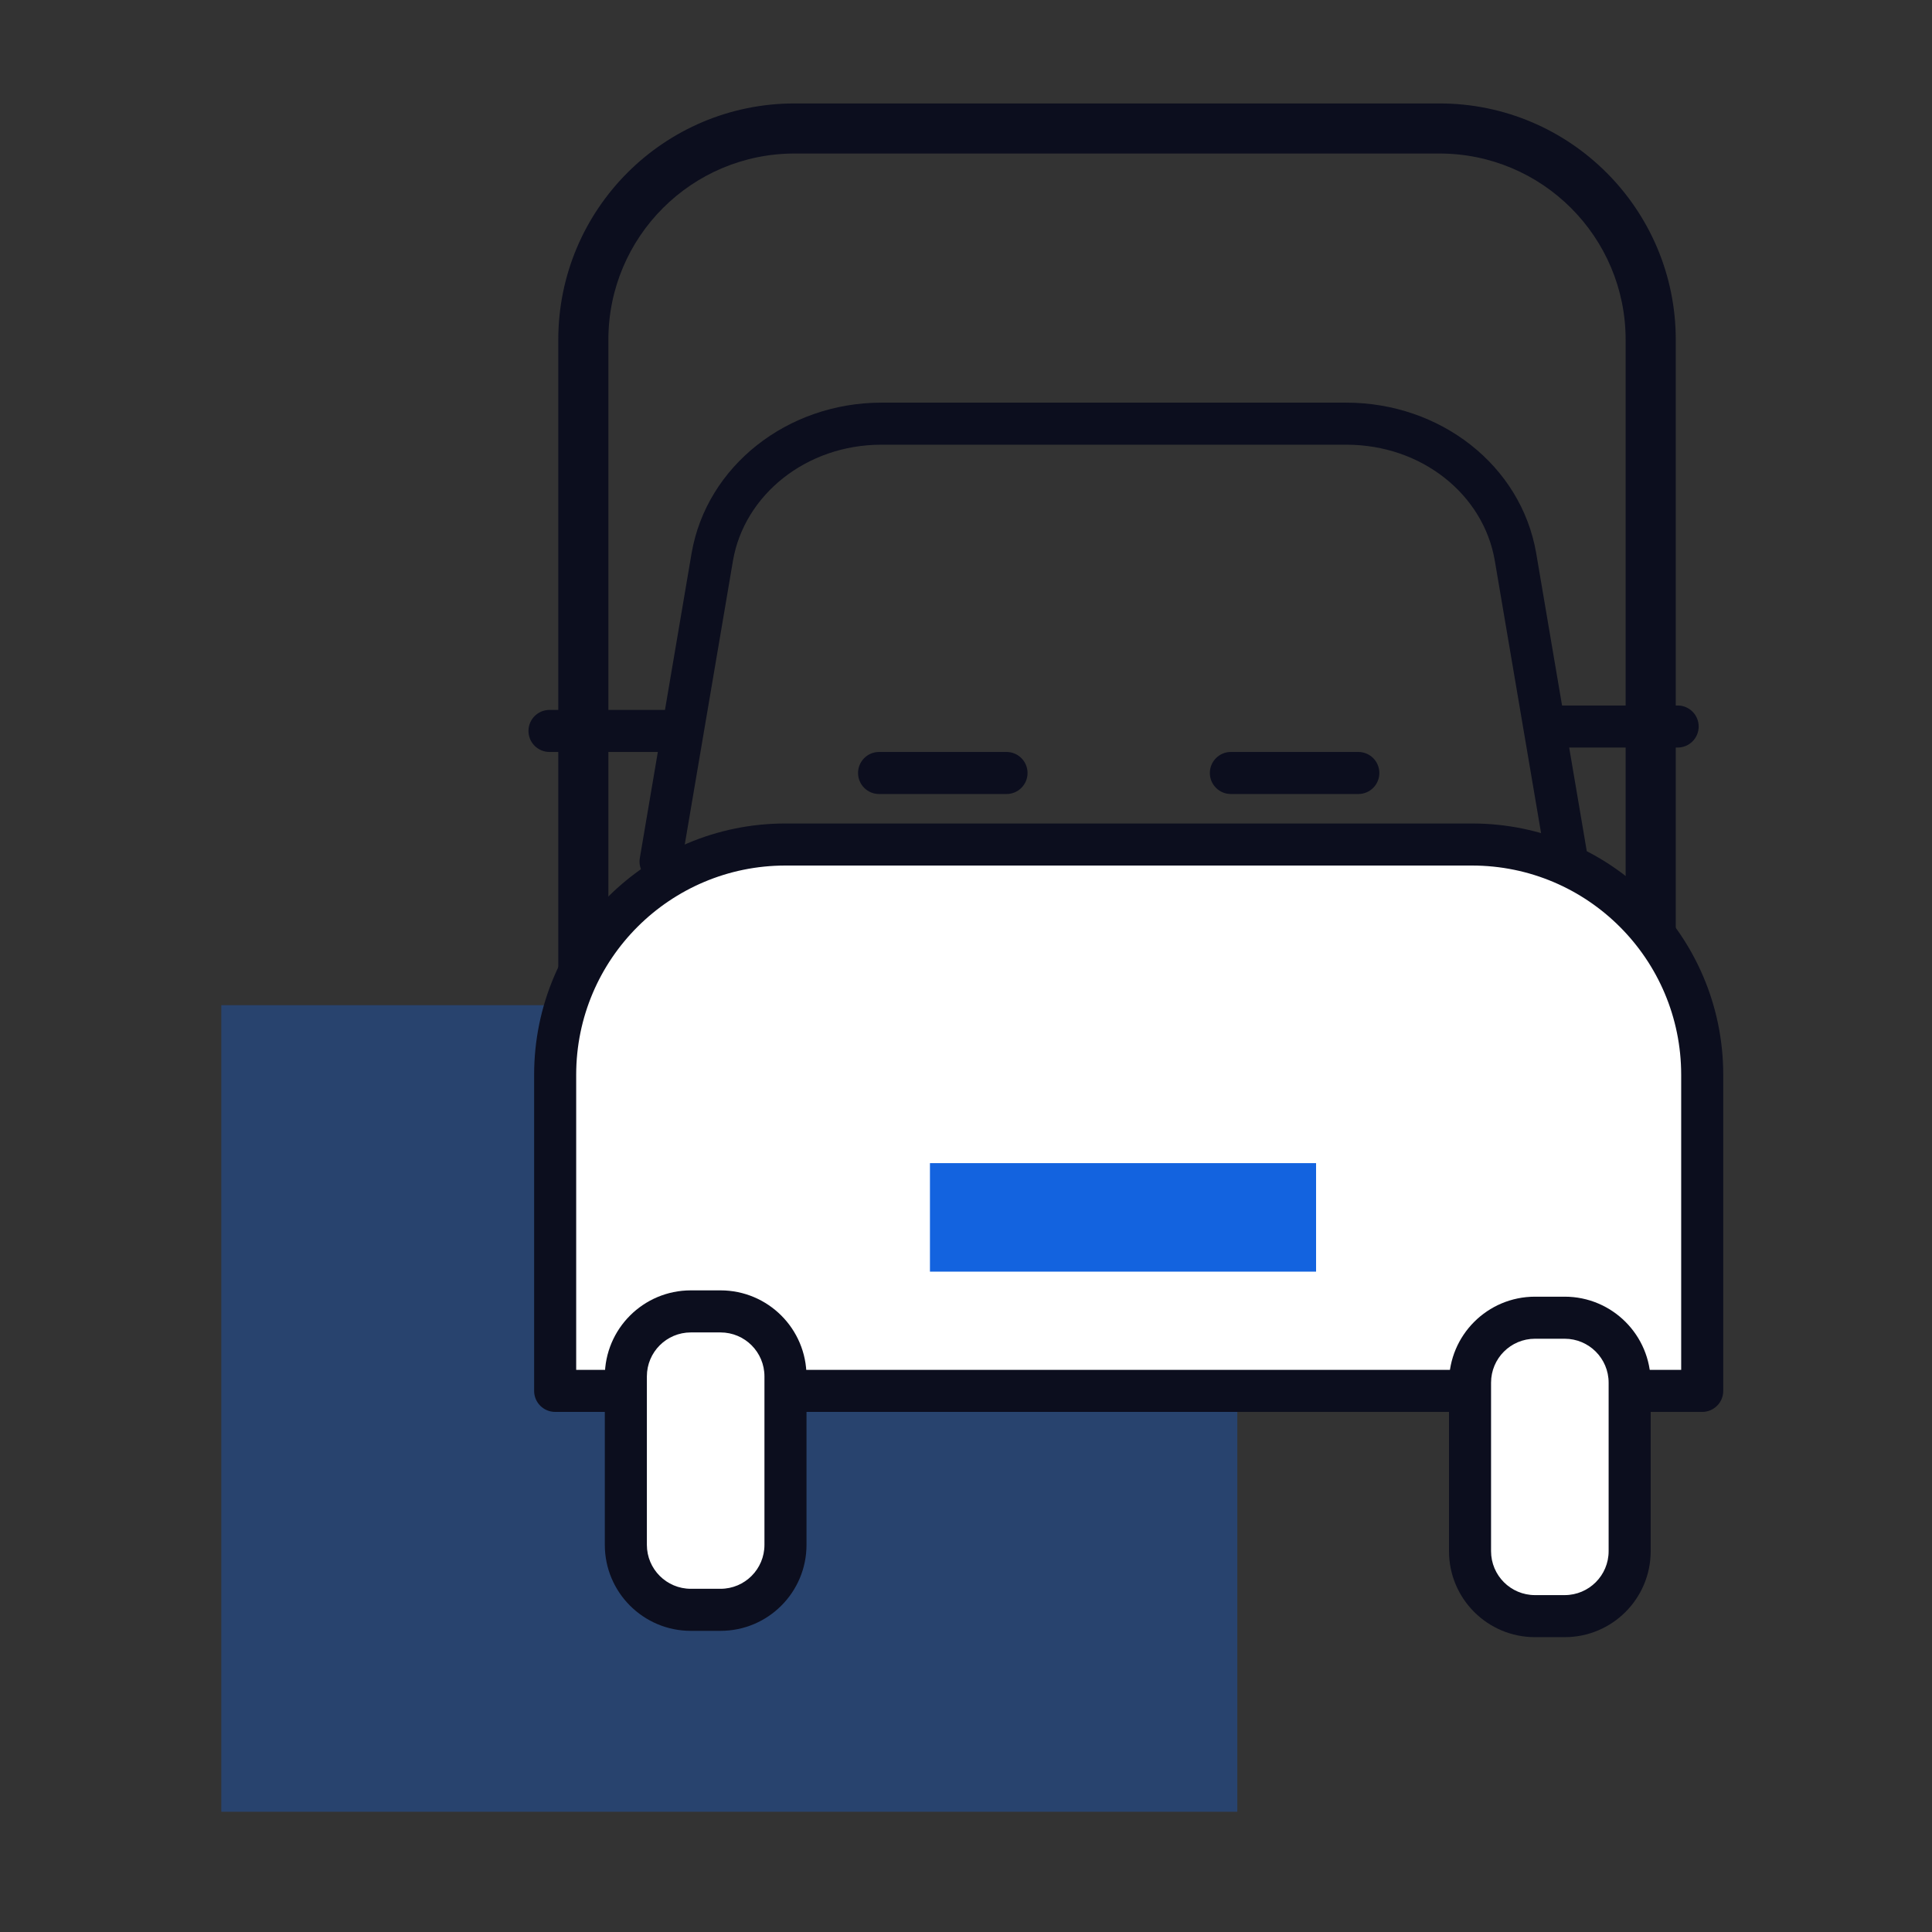 <svg width="56" height="56" viewBox="0 0 56 56" fill="none" xmlns="http://www.w3.org/2000/svg">
<rect x="0" y="0" width="56" height="56" fill="#333333" stroke="none"/>
<path fill-rule="evenodd" clip-rule="evenodd" d="M23.033 4.45C20.051 4.45 17.634 6.867 17.634 9.849V28.989C17.634 29.39 17.309 29.715 16.908 29.715C16.507 29.715 16.182 29.39 16.182 28.989V9.849C16.182 6.065 19.249 2.998 23.033 2.998H41.722C45.505 2.998 48.573 6.065 48.573 9.849V29.136C48.573 29.537 48.248 29.862 47.847 29.862C47.446 29.862 47.12 29.537 47.12 29.136V9.849C47.12 6.867 44.703 4.45 41.722 4.45H23.033Z" fill="#0C0E1E"/>
<path opacity="0.34" d="M35.864 29.136H6.414V52.515H35.864V29.136Z" fill="#1363DF"/>
<path d="M22.767 24.479H42.664C46.358 24.479 49.339 27.478 49.339 31.154V40.316H16.092V31.154C16.092 27.459 19.091 24.479 22.767 24.479Z" fill="white"/>
<path fill-rule="evenodd" clip-rule="evenodd" d="M22.767 25.088C19.427 25.088 16.701 27.797 16.701 31.154V39.706H48.73V31.154C48.73 27.813 46.021 25.088 42.664 25.088H22.767ZM15.482 31.154C15.482 27.122 18.756 23.869 22.767 23.869H42.664C46.696 23.869 49.949 27.142 49.949 31.154V40.316C49.949 40.653 49.676 40.925 49.339 40.925H16.092C15.755 40.925 15.482 40.653 15.482 40.316V31.154Z" fill="#0C0E1E"/>
<path fill-rule="evenodd" clip-rule="evenodd" d="M21.247 16.243C21.247 16.244 21.247 16.243 21.247 16.243L19.747 25.074C19.691 25.406 19.377 25.629 19.045 25.573C18.713 25.517 18.489 25.202 18.546 24.87L20.046 16.035C20.486 13.498 22.834 11.671 25.547 11.671H39.026C41.737 11.671 44.087 13.478 44.528 16.036L44.528 16.037L46.027 24.87C46.084 25.202 45.86 25.517 45.529 25.573C45.197 25.629 44.882 25.406 44.826 25.074L43.326 16.242C43.326 16.242 43.326 16.243 43.326 16.242C42.998 14.338 41.215 12.89 39.026 12.89H25.547C23.36 12.89 21.575 14.355 21.247 16.243Z" fill="#0C0E1E"/>
<path fill-rule="evenodd" clip-rule="evenodd" d="M15.318 21.187C15.318 20.85 15.591 20.577 15.928 20.577H19.622C19.959 20.577 20.231 20.85 20.231 21.187C20.231 21.523 19.959 21.796 19.622 21.796H15.928C15.591 21.796 15.318 21.523 15.318 21.187Z" fill="#0C0E1E"/>
<path fill-rule="evenodd" clip-rule="evenodd" d="M44.324 21.059C44.324 20.722 44.597 20.449 44.934 20.449H48.628C48.964 20.449 49.237 20.722 49.237 21.059C49.237 21.395 48.964 21.668 48.628 21.668H44.934C44.597 21.668 44.324 21.395 44.324 21.059Z" fill="#0C0E1E"/>
<path fill-rule="evenodd" clip-rule="evenodd" d="M35.068 22.406C35.068 22.069 35.341 21.796 35.678 21.796H39.372C39.709 21.796 39.981 22.069 39.981 22.406C39.981 22.742 39.709 23.015 39.372 23.015H35.678C35.341 23.015 35.068 22.742 35.068 22.406Z" fill="#0C0E1E"/>
<path fill-rule="evenodd" clip-rule="evenodd" d="M24.871 22.406C24.871 22.069 25.144 21.796 25.48 21.796H29.175C29.511 21.796 29.784 22.069 29.784 22.406C29.784 22.742 29.511 23.015 29.175 23.015H25.48C25.144 23.015 24.871 22.742 24.871 22.406Z" fill="#0C0E1E"/>
<path d="M38.147 33.714H26.955V36.859H38.147V33.714Z" fill="#1363DF"/>
<path d="M20.884 38.011H20.024C18.984 38.011 18.141 38.855 18.141 39.895V44.778C18.141 45.818 18.984 46.662 20.024 46.662H20.884C21.924 46.662 22.767 45.818 22.767 44.778V39.895C22.767 38.855 21.924 38.011 20.884 38.011Z" fill="white"/>
<path fill-rule="evenodd" clip-rule="evenodd" d="M20.024 38.621C19.321 38.621 18.75 39.191 18.75 39.895V44.778C18.75 45.482 19.321 46.052 20.024 46.052H20.884C21.588 46.052 22.158 45.482 22.158 44.778V39.895C22.158 39.191 21.588 38.621 20.884 38.621H20.024ZM17.531 39.895C17.531 38.518 18.648 37.402 20.024 37.402H20.884C22.261 37.402 23.377 38.518 23.377 39.895V44.778C23.377 46.155 22.261 47.271 20.884 47.271H20.024C18.648 47.271 17.531 46.155 17.531 44.778V39.895Z" fill="#0C0E1E"/>
<path d="M45.353 38.194H44.493C43.453 38.194 42.609 39.038 42.609 40.078V44.961C42.609 46.001 43.453 46.845 44.493 46.845H45.353C46.393 46.845 47.236 46.001 47.236 44.961V40.078C47.236 39.038 46.393 38.194 45.353 38.194Z" fill="white"/>
<path fill-rule="evenodd" clip-rule="evenodd" d="M44.493 38.804C43.789 38.804 43.219 39.374 43.219 40.078V44.961C43.219 45.665 43.789 46.235 44.493 46.235H45.353C46.056 46.235 46.627 45.665 46.627 44.961V40.078C46.627 39.374 46.056 38.804 45.353 38.804H44.493ZM42 40.078C42 38.701 43.116 37.585 44.493 37.585H45.353C46.73 37.585 47.846 38.701 47.846 40.078V44.961C47.846 46.338 46.73 47.454 45.353 47.454H44.493C43.116 47.454 42 46.338 42 44.961V40.078Z" fill="#0C0E1E"/>
</svg>
